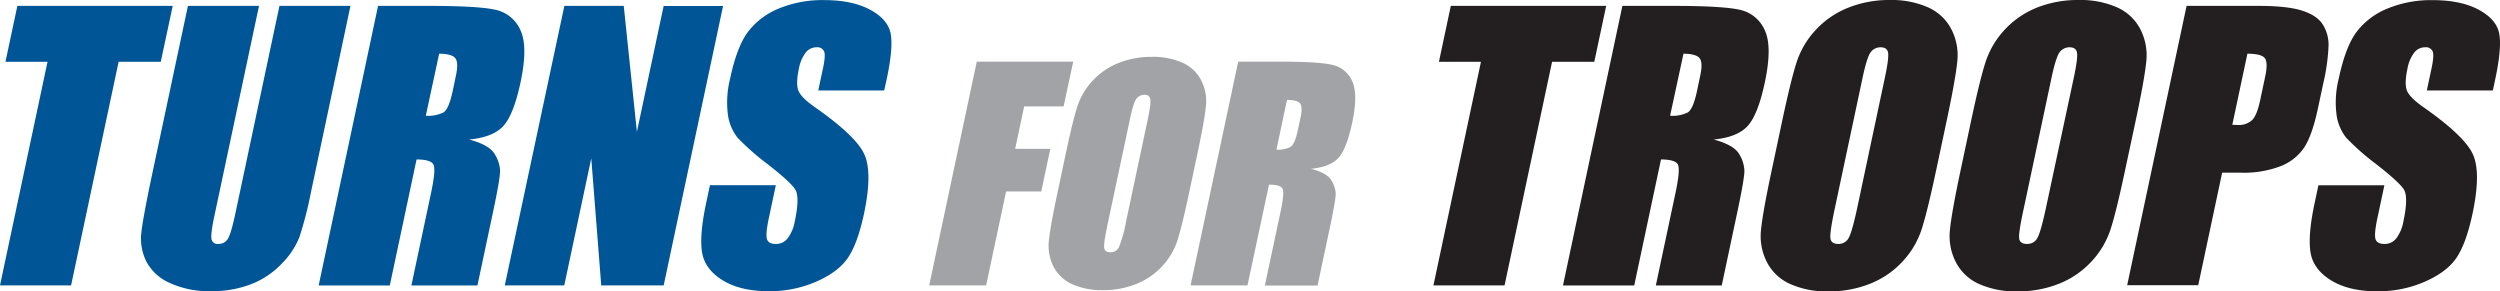 <svg data-name="Layer 1" xmlns="http://www.w3.org/2000/svg" viewBox="0 0 777.56 90.59"><title>logo-tft</title><path d="M53.72 1.83L50 19.22H36.89L22.11 88.76H0l14.78-69.54H1.7L5.4 1.83h48.32zM109 1.83l-12.32 58.1a113.43 113.43 0 0 1-3.58 13.88A24.79 24.79 0 0 1 87.63 82a26.12 26.12 0 0 1-9.53 6.39 33.69 33.69 0 0 1-12.41 2.17A29.22 29.22 0 0 1 52.79 88a15 15 0 0 1-7.29-6.7 16 16 0 0 1-1.56-8.73q.45-4.59 3.58-19.3L58.45 1.83h22.11L66.71 67q-1.21 5.69-.94 7.28a1.84 1.84 0 0 0 2.11 1.58 3.27 3.27 0 0 0 3.08-1.75q1-1.74 2.36-8.24l13.6-64.04H109zM117.59 1.83h15.65q15.65 0 20.93 1.23a10.94 10.94 0 0 1 7.69 6.31q2.41 5.07.05 16.19-2.16 10.15-5.37 13.64t-10.61 4.19q6.21 1.67 7.88 4.46a10.69 10.69 0 0 1 1.73 5.15q.06 2.33-2.18 12.86l-4.87 22.93h-20.54l6.14-28.89q1.48-7 .76-8.64t-5.29-1.67l-8.33 39.2H99.11zm19 14.87L132.43 36a10.84 10.84 0 0 0 5.45-1q1.72-1 2.94-6.79l1-4.78q.88-4.13-.29-5.42t-4.99-1.31zM224.9 1.83l-18.48 86.93H187l-3.1-39.52-8.4 39.52H157l18.53-86.93H194L198.09 41l8.32-39.14h18.49zM275 28.14h-20.5l1.37-6.44q1-4.51.43-5.75a2.28 2.28 0 0 0-2.36-1.24 4.22 4.22 0 0 0-3.37 1.67 11.77 11.77 0 0 0-2.1 5q-.93 4.35-.24 6.56t5.12 5.32q12.86 9 15.47 14.71t-.1 18.53q-2 9.29-5 13.69t-9.79 7.38a36.18 36.18 0 0 1-14.81 3q-8.88 0-14.42-3.44t-6.36-8.75q-.81-5.32 1.26-15.09l1.21-5.69h20.49l-2.25 10.6q-1 4.89-.47 6.28t2.78 1.4A4.54 4.54 0 0 0 245 74.1a12.34 12.34 0 0 0 2.2-5.26q1.63-7.68.09-10t-8.67-7.89a74.64 74.64 0 0 1-9.2-8.11 14.67 14.67 0 0 1-3-7 30.3 30.3 0 0 1 .66-11.38q2.12-10 5.6-14.61a22.91 22.91 0 0 1 9.6-7.22 35.48 35.48 0 0 1 14-2.6q8.61 0 14.08 2.85t6.56 7.12q1.05 4.32-1.15 14.69z" fill="#005596"/><path d="M303.8 19.17h30l-3 13.93h-12.26l-2.8 13.2h10.93l-2.81 13.24h-10.94l-6.21 29.23H289zM369.85 59.92q-2.23 10.49-3.64 14.85a21.52 21.52 0 0 1-4.72 8 22.07 22.07 0 0 1-8.05 5.54 27.55 27.55 0 0 1-10.5 1.93 22.39 22.39 0 0 1-9.43-1.83 12 12 0 0 1-5.83-5.48 14.13 14.13 0 0 1-1.46-8q.41-4.3 2.69-15L331.43 48q2.23-10.49 3.64-14.85a21.52 21.52 0 0 1 4.72-8 22.08 22.08 0 0 1 8.05-5.54 27.57 27.57 0 0 1 10.5-1.93 22.37 22.37 0 0 1 9.43 1.83 11.93 11.93 0 0 1 5.84 5.49 14.14 14.14 0 0 1 1.46 8q-.41 4.3-2.69 15zM357 37.05q1-4.86.79-6.21a1.63 1.63 0 0 0-1.88-1.35 3 3 0 0 0-2.36 1.1q-1 1.1-2.11 6.47l-6.91 32.5q-1.29 6.06-1.11 7.48t1.95 1.42a2.81 2.81 0 0 0 2.66-1.63 39.27 39.27 0 0 0 2.18-7.83zM385.11 19.17h12.53q12.53 0 16.75 1a8.76 8.76 0 0 1 6.16 5.05q1.93 4.06 0 13-1.73 8.13-4.3 10.92t-8.49 3.35q5 1.33 6.3 3.57a8.55 8.55 0 0 1 1.38 4.11q0 1.87-1.75 10.29l-3.9 18.35H393.4l4.92-23.13q1.19-5.59.61-6.92t-4.24-1.33L388 88.76h-17.7zm15.17 11.91L397 46.55a8.67 8.67 0 0 0 4.36-.84q1.38-.84 2.35-5.44l.81-3.83q.7-3.31-.23-4.34t-4.01-1.02z" fill="#a1a3a6"/><path d="M499.56 1.83l-3.7 17.4h-13.13l-14.78 69.53h-22.12l14.78-69.54h-13.07l3.7-17.4h48.32zM504.6 1.83h15.65q15.65 0 20.93 1.23a10.94 10.94 0 0 1 7.69 6.31q2.41 5.07.05 16.19-2.16 10.15-5.37 13.64T533 43.39q6.21 1.67 7.88 4.46a10.69 10.69 0 0 1 1.67 5.15q.06 2.33-2.18 12.86l-4.87 22.93H515l6.14-28.89q1.48-7 .76-8.64t-5.29-1.67l-8.33 39.2h-22.16zm19 14.87L519.44 36a10.84 10.84 0 0 0 5.45-1q1.72-1 2.94-6.79l1-4.78q.88-4.13-.29-5.42t-4.99-1.31zM602.24 52.73q-2.79 13.1-4.55 18.55a26.89 26.89 0 0 1-5.9 10 27.59 27.59 0 0 1-10.06 6.93 34.44 34.44 0 0 1-13.12 2.42 27.94 27.94 0 0 1-11.78-2.28 14.91 14.91 0 0 1-7.29-6.85 17.66 17.66 0 0 1-1.83-9.93q.51-5.37 3.37-18.79l3.16-14.87q2.78-13.1 4.55-18.55a26.88 26.88 0 0 1 5.9-10 27.57 27.57 0 0 1 10.06-6.93A34.42 34.42 0 0 1 587.87 0a28 28 0 0 1 11.78 2.28 14.93 14.93 0 0 1 7.29 6.85 17.67 17.67 0 0 1 1.83 9.93q-.51 5.37-3.37 18.79zm-16-28.57q1.29-6.07 1-7.76t-2.35-1.69a3.79 3.79 0 0 0-2.94 1.37q-1.21 1.37-2.64 8.08l-8.63 40.6q-1.61 7.57-1.38 9.34t2.43 1.77a3.51 3.51 0 0 0 3.32-2q1.06-2 2.7-9.72zM661 52.73q-2.78 13.1-4.55 18.55a26.88 26.88 0 0 1-5.9 10 27.59 27.59 0 0 1-10.06 6.93 34.44 34.44 0 0 1-13.12 2.42 27.94 27.94 0 0 1-11.78-2.28 14.91 14.91 0 0 1-7.29-6.85 17.66 17.66 0 0 1-1.83-9.93q.51-5.37 3.36-18.79L613 37.86q2.78-13.1 4.55-18.55a26.88 26.88 0 0 1 5.9-10 27.57 27.57 0 0 1 10.06-6.93A34.42 34.42 0 0 1 646.65 0a28 28 0 0 1 11.78 2.28 14.93 14.93 0 0 1 7.29 6.85 17.67 17.67 0 0 1 1.83 9.93q-.51 5.37-3.37 18.79zm-16-28.57q1.29-6.07 1-7.76t-2.34-1.69a3.79 3.79 0 0 0-2.94 1.37q-1.21 1.37-2.64 8.08l-8.63 40.6q-1.65 7.57-1.45 9.34t2.43 1.77a3.51 3.51 0 0 0 3.32-2q1.06-2 2.7-9.72zM680.08 1.83h22.27q9 0 13.58 1.45t6.41 4.19a11.74 11.74 0 0 1 1.9 6.63 61.85 61.85 0 0 1-1.7 12.05l-1.61 7.57q-1.77 8.32-4.26 12.14a15.73 15.73 0 0 1-7.42 5.85 31.87 31.87 0 0 1-12.17 2h-5.94l-7.44 35h-22.1zM699 16.7l-4.7 22.12c.62 0 1.16.05 1.62.05a6.13 6.13 0 0 0 4.55-1.53Q702 35.82 703 31l1.52-7.14q.95-4.46-.13-5.8T699 16.7zM775.34 28.14H754.8l1.37-6.44q1-4.51.43-5.75a2.28 2.28 0 0 0-2.36-1.24 4.22 4.22 0 0 0-3.37 1.67 11.77 11.77 0 0 0-2.1 5q-.93 4.35-.24 6.56t5.12 5.32q12.86 9 15.47 14.71T769 66.53q-2 9.29-5 13.69t-9.79 7.38a36.18 36.18 0 0 1-14.82 3q-8.88 0-14.42-3.44t-6.36-8.75q-.81-5.32 1.26-15.09l1.21-5.69h20.52l-2.25 10.57q-1 4.89-.47 6.28t2.78 1.4a4.54 4.54 0 0 0 3.66-1.77 12.33 12.33 0 0 0 2.2-5.26q1.63-7.68.09-10t-8.67-7.89a74.6 74.6 0 0 1-9.2-8.11 14.66 14.66 0 0 1-3-7 30.3 30.3 0 0 1 .66-11.38q2.12-10 5.6-14.61a22.91 22.91 0 0 1 9.6-7.22 35.48 35.48 0 0 1 14-2.6q8.61 0 14.08 2.85t6.54 7.11q1.05 4.32-1.15 14.69z" fill="#231f20"/></svg>